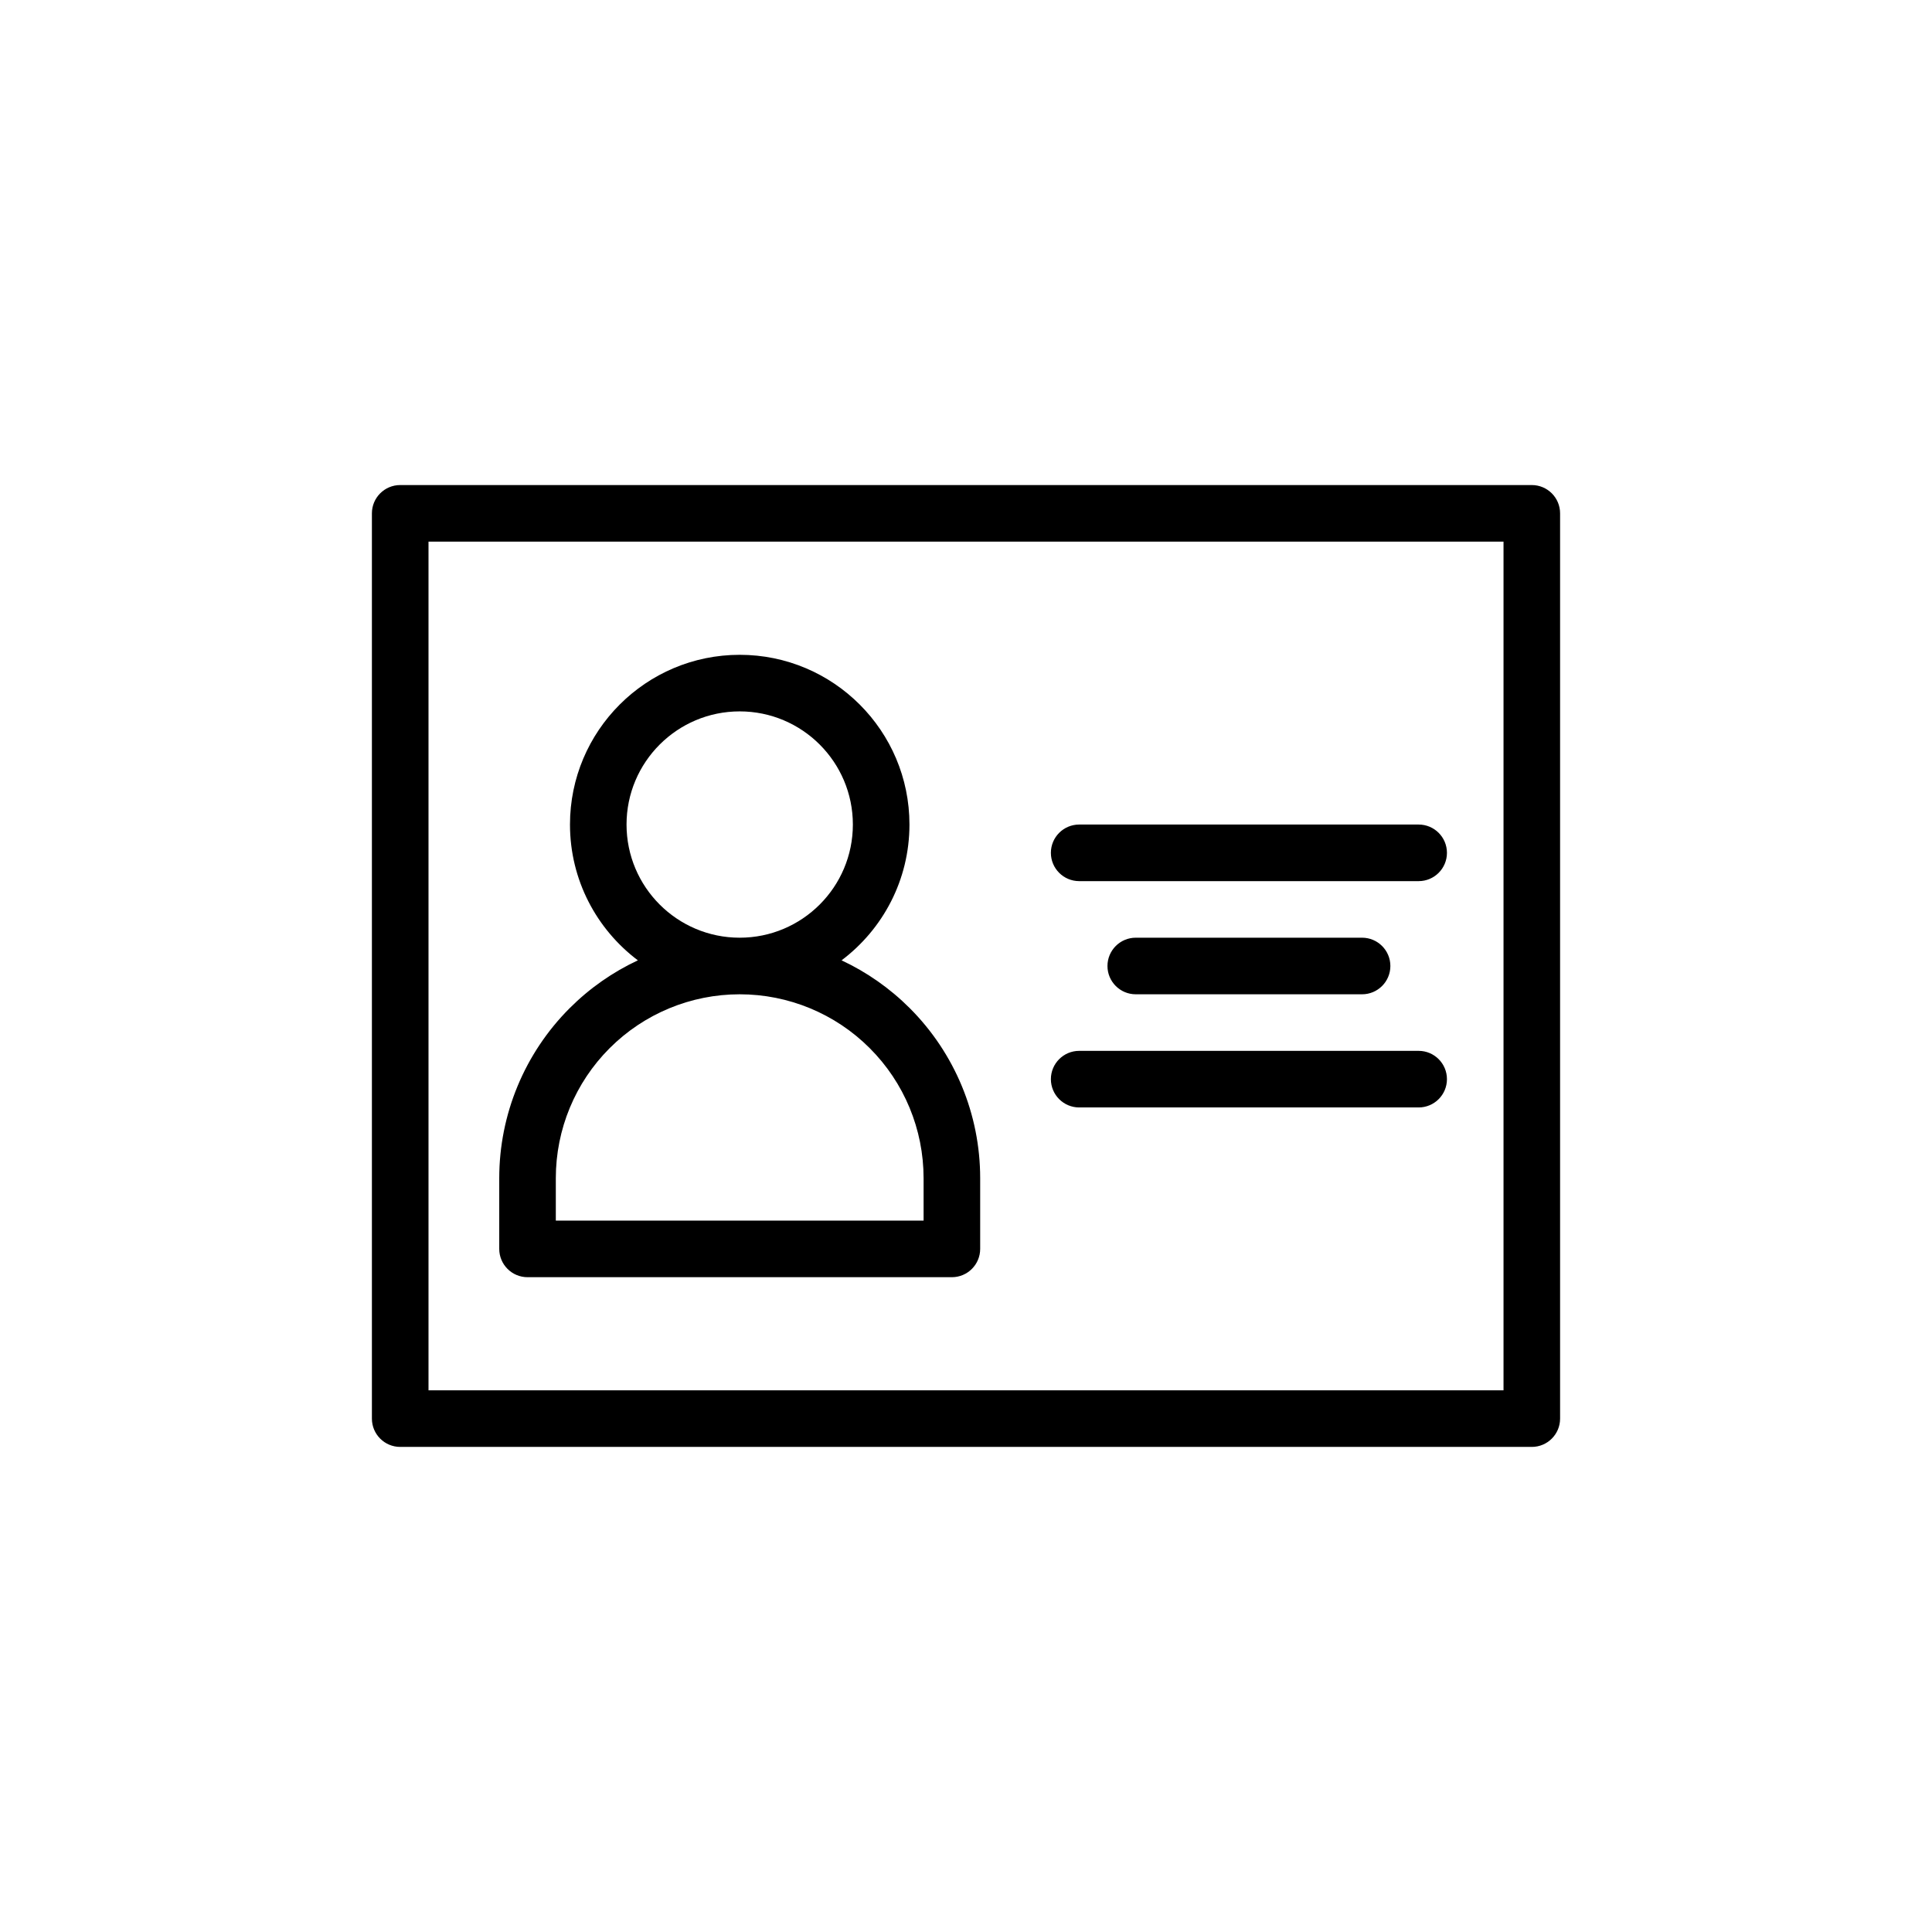 <?xml version="1.0" encoding="UTF-8"?>
<!-- Uploaded to: SVG Repo, www.svgrepo.com, Generator: SVG Repo Mixer Tools -->
<svg fill="#000000" width="800px" height="800px" version="1.1" viewBox="144 144 512 512" xmlns="http://www.w3.org/2000/svg">
 <path d="m557.44 280.04c0-4.137-3.356-7.496-7.496-7.496h-299.89c-4.137 0-7.496 3.359-7.496 7.496v239.91c0 4.137 3.359 7.496 7.496 7.496h299.89c4.141 0 7.496-3.359 7.496-7.496zm-14.992 7.5v224.91h-284.89v-224.91zm-229.41 110.96c-6.641 3.102-12.773 7.375-18.066 12.668-11.953 11.953-18.668 28.16-18.668 45.059v18.742c0 4.141 3.356 7.5 7.496 7.5h112.46c4.137 0 7.496-3.359 7.496-7.5v-18.742c0-16.898-6.715-33.105-18.668-45.059-5.293-5.293-11.426-9.566-18.066-12.668 10.914-8.219 17.992-21.277 17.992-35.988 0-24.828-20.152-44.98-44.984-44.98-24.828 0-44.98 20.152-44.98 44.98 0 14.711 7.078 27.77 17.992 35.988zm75.723 57.727v11.246h-97.465v-11.246c0-12.926 5.129-25.324 14.273-34.457 9.133-9.145 21.535-14.273 34.457-14.273 12.926 0 25.328 5.129 34.457 14.273 9.148 9.133 14.277 21.531 14.277 34.457zm41.234-18.742h89.965c4.137 0 7.496-3.359 7.496-7.496 0-4.141-3.359-7.5-7.496-7.5h-89.965c-4.141 0-7.5 3.359-7.5 7.5 0 4.137 3.359 7.496 7.5 7.496zm-89.969-29.988m104.96 0h59.977c4.141 0 7.5-3.359 7.5-7.496 0-4.141-3.359-7.5-7.5-7.5h-59.977c-4.137 0-7.496 3.359-7.496 7.5 0 4.137 3.359 7.496 7.496 7.496zm-104.96-14.996c-16.551 0-29.988-13.434-29.988-29.988 0-16.551 13.438-29.988 29.988-29.988 16.555 0 29.992 13.438 29.992 29.988 0 16.555-13.438 29.988-29.992 29.988zm89.969-14.992h89.965c4.137 0 7.496-3.359 7.496-7.496 0-4.141-3.359-7.5-7.496-7.5h-89.965c-4.141 0-7.5 3.359-7.5 7.5 0 4.137 3.359 7.496 7.5 7.496z" fill-rule="evenodd"/>
</svg>